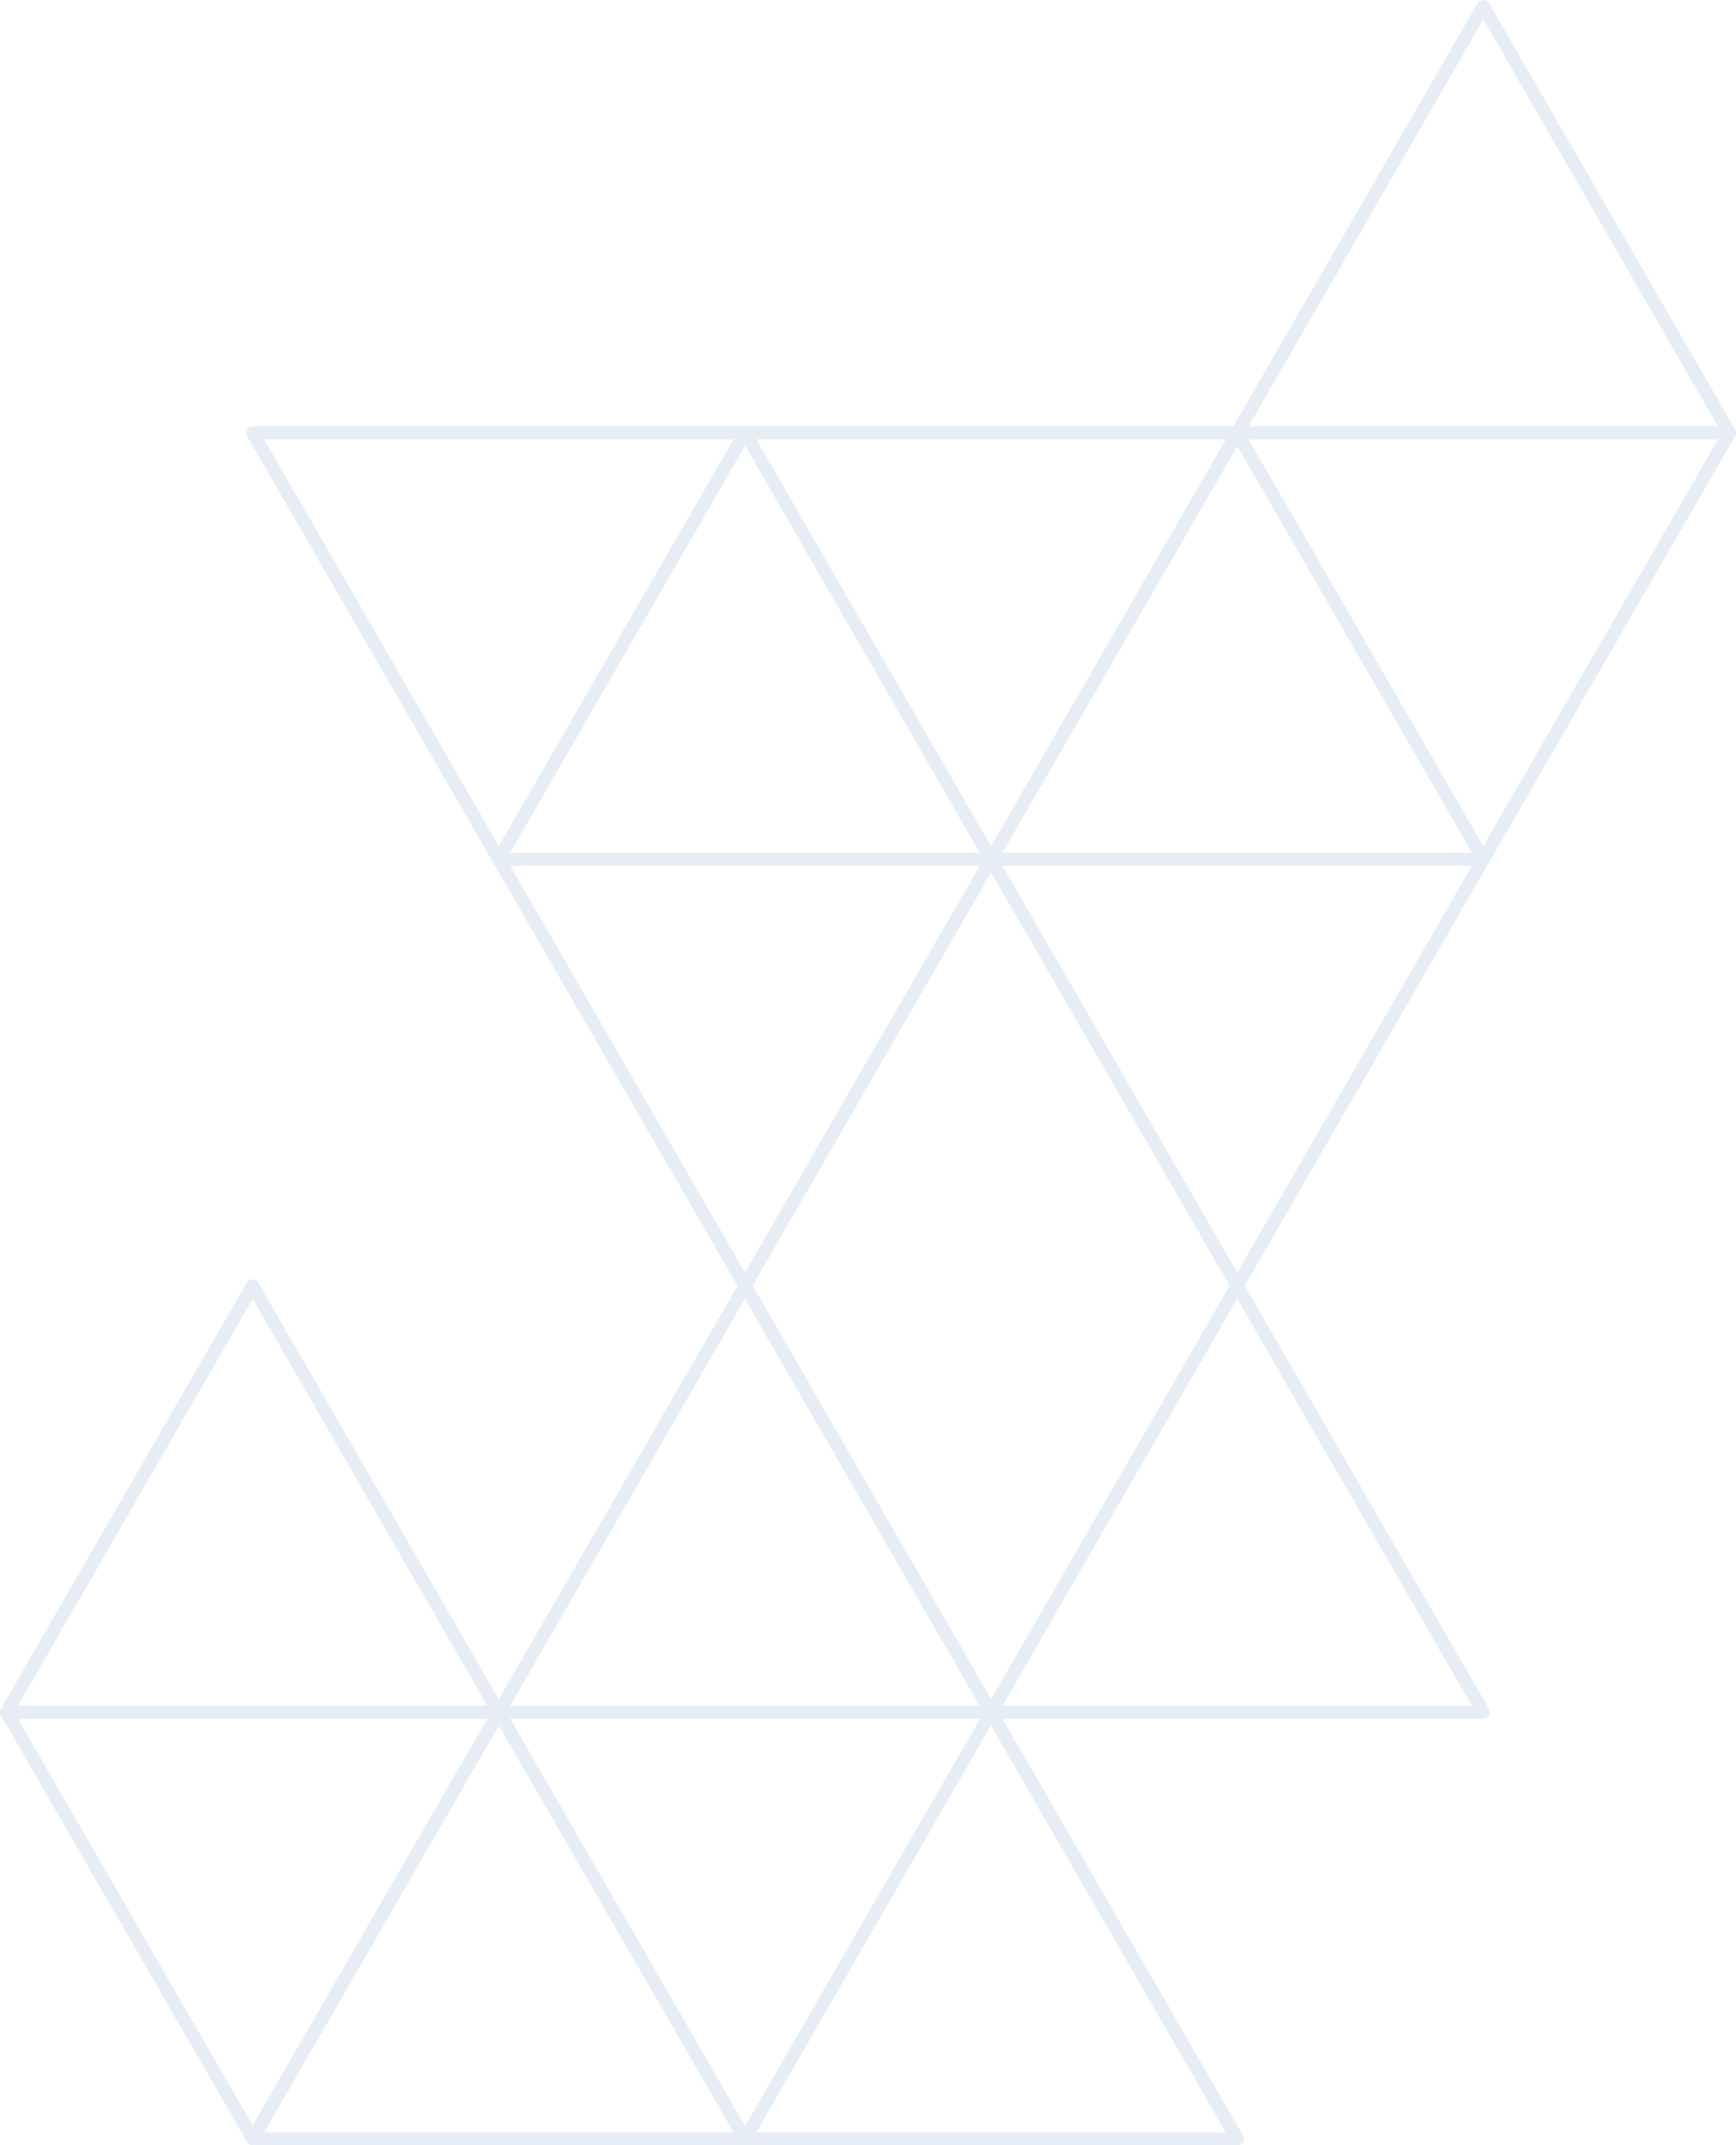 <svg xmlns="http://www.w3.org/2000/svg" viewBox="0 0 269.95 333.46"><defs><style>.cls-1{opacity:0.1;}.cls-2{fill:#00479d;}</style></defs><g id="图层_2" data-name="图层 2"><g id="图层_1-2" data-name="图层 1"><g class="cls-1"><path class="cls-2" d="M39.29,333.46a1,1,0,0,1-.88-.51L.14,266.66a1,1,0,0,1,0-1,1,1,0,0,1,.88-.51H77.57a1,1,0,0,1,.88,1.53L40.17,333A1,1,0,0,1,39.29,333.46ZM2.78,267.17l36.51,63.24L75.8,267.17Z"/><path class="cls-2" d="M77.57,267.17H1a1,1,0,0,1-.88-.51,1,1,0,0,1,0-1l38.27-66.29a1.06,1.06,0,0,1,1.76,0l38.28,66.29a1,1,0,0,1,0,1A1,1,0,0,1,77.57,267.17Zm-74.79-2h73L39.29,201.9Z"/><path class="cls-2" d="M115.84,333.46H39.29a1,1,0,0,1-.88-.51,1,1,0,0,1,0-1l38.27-66.29a1.07,1.07,0,0,1,1.77,0l38.27,66.29a1,1,0,0,1,0,1A1,1,0,0,1,115.84,333.46Zm-74.78-2h73l-36.5-63.23Z"/><path class="cls-2" d="M77.57,134.59a1,1,0,0,1-.89-.51L38.41,67.78a1,1,0,0,1,.88-1.52h76.55a1,1,0,0,1,.88,1.52l-38.27,66.3A1,1,0,0,1,77.57,134.59ZM41.06,68.29l36.51,63.24,36.5-63.24Z"/><path class="cls-2" d="M154.11,267.17H77.57a1,1,0,0,1-.89-.51,1,1,0,0,1,0-1L115,199.35a1.06,1.06,0,0,1,1.76,0L155,265.64a1,1,0,0,1-.89,1.53Zm-74.78-2h73L115.84,201.9Z"/><path class="cls-2" d="M115.84,200.88a1,1,0,0,1-.88-.51L76.68,134.08a1,1,0,0,1,0-1,1,1,0,0,1,.89-.51h76.54a1,1,0,0,1,.89,1.53l-38.28,66.29A1,1,0,0,1,115.84,200.88ZM79.33,134.59l36.51,63.23,36.51-63.23Z"/><path class="cls-2" d="M192.39,333.46H115.84A1,1,0,0,1,115,333a1,1,0,0,1,0-1l38.27-66.29a1.07,1.07,0,0,1,1.77,0l38.27,66.29a1,1,0,0,1,0,1A1,1,0,0,1,192.39,333.46Zm-74.79-2h73l-36.51-63.23Z"/><path class="cls-2" d="M154.11,134.59a1,1,0,0,1-.88-.51L115,67.78a1,1,0,0,1,0-1,1,1,0,0,1,.88-.51h76.55a1,1,0,0,1,.88,1.52L155,134.08A1,1,0,0,1,154.11,134.59ZM117.6,68.29l36.51,63.24,36.51-63.24Z"/><path class="cls-2" d="M230.66,267.17H154.11a1,1,0,0,1-.88-.51,1,1,0,0,1,0-1l38.27-66.29a1.07,1.07,0,0,1,1.77,0l38.27,66.29a1,1,0,0,1,0,1A1,1,0,0,1,230.66,267.17Zm-74.78-2h73L192.39,201.9Z"/><path class="cls-2" d="M192.39,200.88a1,1,0,0,1-.89-.51l-38.27-66.29a1,1,0,0,1,0-1,1,1,0,0,1,.88-.51h76.55a1,1,0,0,1,.88.51,1,1,0,0,1,0,1l-38.27,66.29A1,1,0,0,1,192.39,200.88Zm-36.51-66.29,36.51,63.23,36.51-63.23Z"/><path class="cls-2" d="M230.66,134.59a1,1,0,0,1-.88-.51L191.5,67.78a1,1,0,0,1,0-1,1,1,0,0,1,.89-.51h76.54a1,1,0,0,1,.89.51,1,1,0,0,1,0,1l-38.28,66.3A1,1,0,0,1,230.66,134.59Zm-36.51-66.3,36.51,63.24,36.51-63.24Z"/><path class="cls-2" d="M268.93,68.29H192.39a1,1,0,0,1-.89-.51,1,1,0,0,1,0-1L229.78.47a1.06,1.06,0,0,1,1.76,0l38.28,66.3a1,1,0,0,1,0,1A1,1,0,0,1,268.93,68.29Zm-74.78-2h73L230.66,3Z"/></g></g></g></svg>
